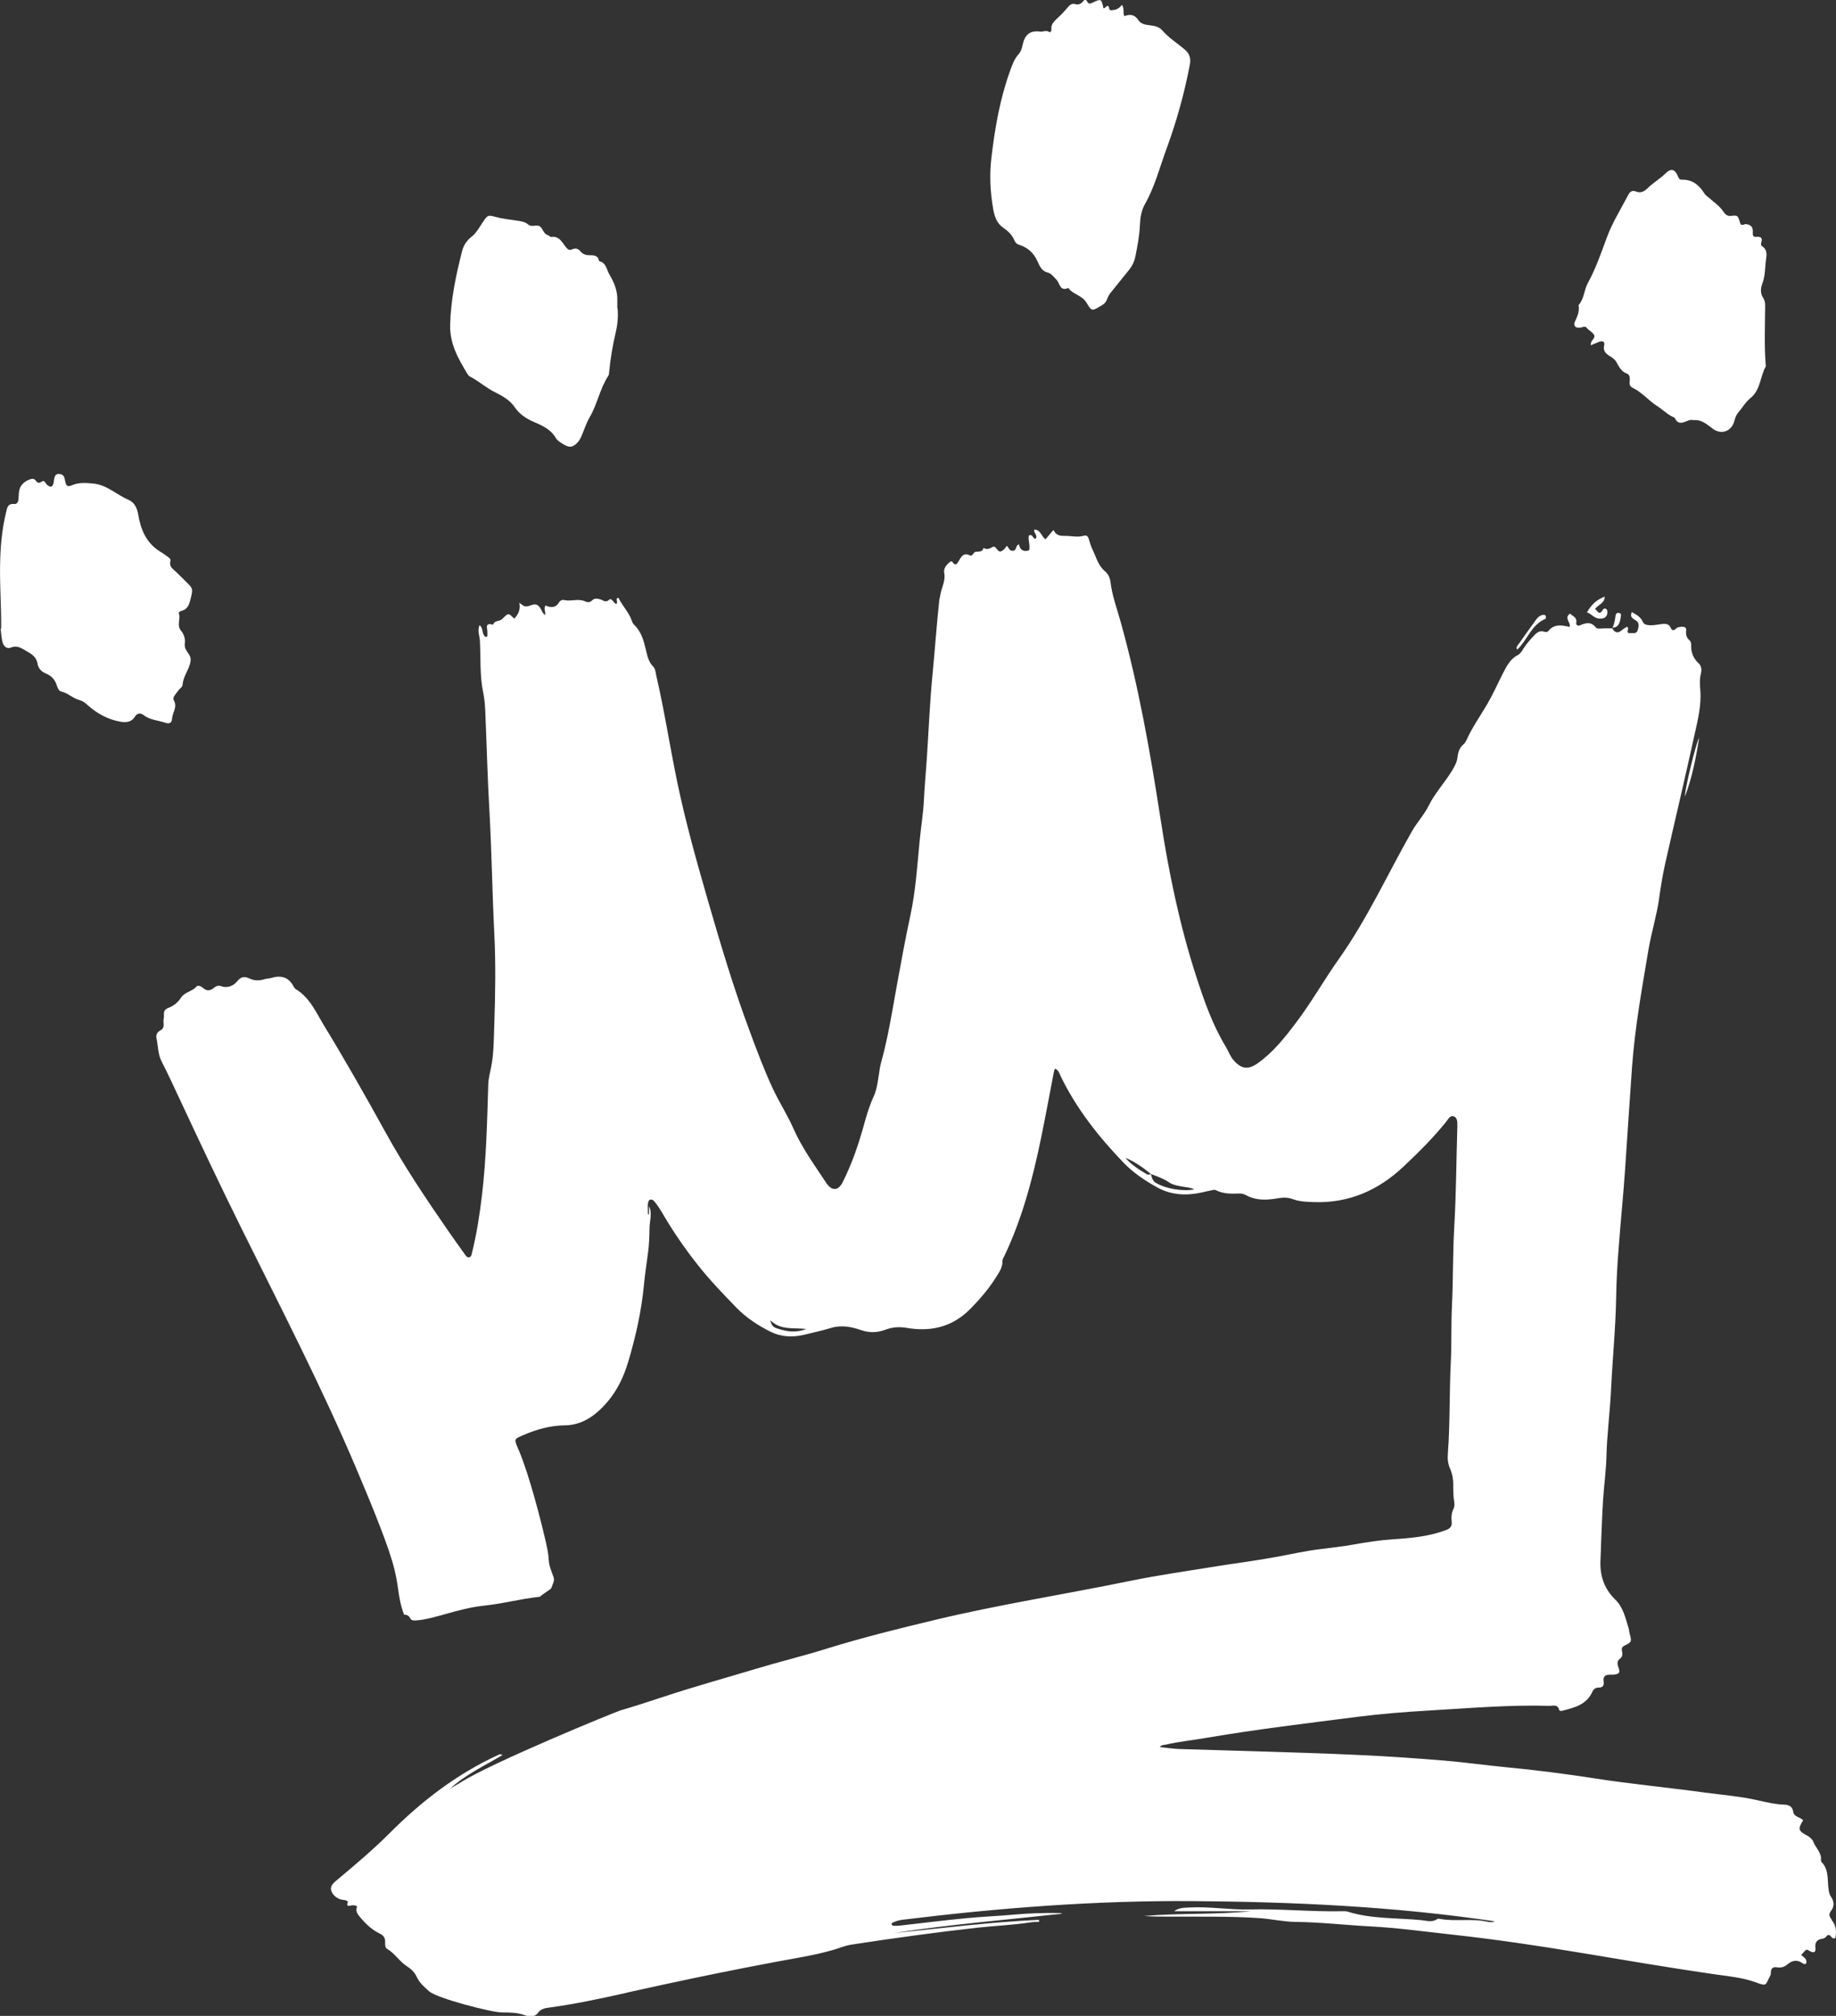 <?xml version="1.0" encoding="UTF-8"?><svg id="Capa_2" xmlns="http://www.w3.org/2000/svg" viewBox="0 0 143 156.95"><rect x="0" y="0" width="143" height="156.95" fill="#333333" stroke="none"/><defs><style>.cls-1{fill:#fff;}</style></defs><g id="Capa_1-2"><g><polygon class="cls-1" points="125.58 48.88 125.58 48.89 125.59 48.89 125.58 48.88"/><polygon class="cls-1" points="89.63 91.4 89.63 91.4 89.64 91.41 89.63 91.4 89.63 91.4"/><path class="cls-1" d="M142.66,149.44c-.16-.19-.27-.38-.04-.68,.24-.3,.26-.7,0-1.07-.09-.13-.15-.3-.18-.46-.14-.77,.06-1.62-.57-2.27-.03-.03-.04-.09-.04-.14,.06-.57-.4-.94-.59-1.41-.08-.21-.27-.38-.49-.5-.7-.38-.73-.5-.31-1.19-.22-.26-.71-.24-.77-.66-.06-.43-.36-.55-.71-.56-.69-.02-1.36-.18-2.03-.33-1.37-.32-2.77-.42-4.16-.61-2.85-.39-5.71-.66-8.55-1.1-2.32-.36-4.66-.66-7-.88-1.58-.15-3.16-.38-4.75-.51-2.18-.18-4.36-.33-6.54-.43-2.68-.13-5.36-.2-8.05-.29-2.02-.07-4.04-.11-6.06-.18-.49-.02-.98-.1-1.49-.15,.14-.18,.32-.16,.47-.19,1.07-.25,2.16-.35,3.23-.54,3.87-.66,7.76-1.12,11.65-1.62,1.88-.24,3.78-.39,5.68-.5,3.11-.18,6.21-.45,9.33-.36,.28,0,.63-.14,.75,.31,.02,.09,.16,.1,.25,.07,.92-.24,1.87-.46,2.32-1.45,.1-.22,.25-.35,.49-.35,.35,0,.45-.17,.4-.5-.06-.38,.16-.51,.5-.51,.1,0,.19,.01,.28,0,.44-.04,.54-.16,.37-.58-.1-.26-.1-.5,.1-.64,.25-.18,.23-.38,.18-.62-.03-.17-.02-.31,.18-.41,.58-.28,.59-.32,.42-.94-.04-.14-.04-.28-.08-.42-.25-.78-.41-1.62-1.03-2.22-.91-.88-1.24-1.95-1.16-3.18,.03-.47,.03-.95,.05-1.42,.05-1.06,.08-2.13,.15-3.19,.07-1.11,.23-2.22,.26-3.34,.04-1.76,.28-3.5,.36-5.26,.12-2.42,.36-4.83,.4-7.26,.02-1.23,.09-2.47,.19-3.7,.15-2.04,.36-4.07,.5-6.11,.18-2.65,.35-5.31,.54-7.96,.22-3.09,.77-6.13,1.28-9.17,.23-1.36,.65-2.68,.84-4.05,.12-.87,.26-1.74,.45-2.6,.75-3.34,1.55-6.67,2.28-10.01,.26-1.18,.57-2.36,.47-3.59-.04-.43-.06-.85,.05-1.27,.07-.3,.04-.59-.18-.8-.43-.4-.61-.88-.58-1.46,0-.11-.05-.26-.12-.32-.25-.21-.31-.46-.27-.77,.02-.21-.1-.3-.3-.29-.19,0-.37,.02-.53,.17-.16,.16-.29,.1-.38-.1-.13-.31-.39-.31-.66-.29-.21,.02-.42,.07-.64,.09-.31,.02-.74,.03-.85-.23-.19-.43-.52-.58-.87-.79-.17,.37,.05,.5,.29,.64,.31,.18,.26,.46,.17,.76-.1,.34-.38,.22-.58,.24-.45,.05,0-.41-.27-.49-.13,.09-.28,.16-.4,.27-.32,.28-.55,.17-.74-.15-.19,0-.38,0-.57,0-.24,0-.59,.07-.69-.05-.39-.5-.8-.38-1.26-.18-.14,.06-.32-.02-.28-.2,.08-.45-.3-.51-.48-.72-.51,.35,.09,.7-.04,1.04-.62-.15-1.2-.24-1.65,.31-.09,.12-.23,.09-.33,.06-.43-.13-.64,.15-.89,.41-.28,.3-.53,.6-.75,.95-.11,.18-.23,.37-.43,.47-.56,.29-.84,.83-1.11,1.35-.41,.8-.77,1.62-1.22,2.4-.55,.95-1.19,1.84-1.64,2.84-.06,.13-.14,.26-.24,.35-.32,.26-.43,.63-.47,1.01-.04,.37-.21,.67-.39,.98-.57,.96-1.35,1.77-1.85,2.78-.36,.72-.92,1.32-1.32,2.02-1.89,3.32-3.47,6.81-5.7,9.95-1.14,1.61-2.11,3.34-3.3,4.91-.89,1.18-1.8,2.34-3.03,3.2-.71,.49-1.23,.43-1.81-.21-.3-.32-.43-.74-.65-1.1-1.03-1.7-1.68-3.56-2.29-5.44-1.31-4.03-2.16-8.18-2.8-12.36-.79-5.12-1.69-10.22-3.08-15.22-.29-1.05-.68-2.08-.81-3.17-.04-.32-.19-.63-.41-.81-.55-.45-.7-1.11-.98-1.69-.14-.27-.21-.58-.31-.87-.06-.17-.15-.28-.37-.22-.51,.15-1.02,0-1.53,.01-.43,.01-.66-.1-.84-.46-.22,.26-.41,.49-.62,.73-.33-.23-.38-.76-.87-.76-.07,.28,.29,.44,.11,.7-.24,.07-.21-.41-.54-.23-.07,.37,.13,.77,.02,1.15-.44,.13-.71-.03-.78-.46-.3,.07-.15,.41-.42,.48-.32,.08-.37-.21-.53-.38-.08,.1-.12,.19-.19,.25-.32,.28-.38,.28-.66-.08-.07-.08-.14-.14-.24-.08-.23,.12-.45,.25-.72,.08-.09,.32-.35,.28-.61,.3-.18,.01-.25,.38-.45,.28-.51-.25-.69,.12-.88,.44-.15,.26-.26,.4-.49,.07-.07-.09-.17-.02-.24,.04-.25,.21-.46,.49-.4,.8,.13,.63-.21,1.15-.3,1.72-.02,.16-.08,.32-.09,.49-.2,1.87-.33,3.74-.51,5.61-.22,2.25-.31,4.5-.46,6.75-.07,1.04-.17,2.08-.22,3.13-.05,1.09-.24,2.17-.34,3.26-.18,1.91-.31,3.83-.71,5.71-.4,1.83-.73,3.68-1.07,5.53-.36,2.01-.68,4.03-1.23,6-.07,.25-.1,.51-.14,.77-.1,.61-.16,1.23-.42,1.8-.32,.69-.54,1.42-.74,2.15-.43,1.56-.95,3.09-1.68,4.54-.35,.68-.85,.69-1.28,.04-.9-1.37-1.87-2.69-2.54-4.2-.47-1.06-1.1-2.05-1.6-3.1-.69-1.47-1.25-2.98-1.81-4.49-1.26-3.36-2.28-6.8-3.28-10.25-.87-3.02-1.72-6.04-2.36-9.11-.58-2.77-1-5.57-1.64-8.32-.06-.25-.06-.54-.25-.73-.36-.36-.45-.83-.56-1.29-.17-.72-.36-1.43-.93-1.97-.1-.09-.15-.24-.2-.38-.23-.63-.73-1.1-1-1.7,0,0-.08,.01-.12,.02-.1,.14,.09,.32-.06,.46-.22-.08-.36-.52-.55-.34-.29,.27-.46,.04-.67-.02-.23-.06-.46-.13-.67,.08-.18,.19-.38,.14-.59,.05-.52-.22-1.07,.05-1.6-.09-.13-.03-.3,.05-.37,.18-.27,.46-.67,.43-1.06,.25-.17,.27,.03,.5-.03,.75-.22-.16-.26-.38-.38-.55-.16-.23-.32-.36-.65-.24-.54,.19-.55,.15-.98-.17,.11,.52-.08,.91-.4,1.24-.44-.46-.45-.47-.93,.02-.21,.22-.61,.08-.71,.45-.71-.21-.42,.32-.45,.6-.02,.13,.08,.29-.11,.36-.36-.18-.16-.67-.5-.93-.18,.45,.01,.85,.03,1.23,.07,1.35-.02,2.71,.26,4.04,.1,.49,.14,.99,.16,1.49,.11,2.56,.17,5.13,.32,7.69,.18,3.18,.22,6.36,.38,9.54,.12,2.37,.08,4.76,0,7.13-.04,1.08-.03,2.19-.24,3.26-.09,.46-.22,.92-.23,1.4-.09,2.87-.15,5.75-.49,8.61-.18,1.51-.41,3.01-.78,4.49-.03,.13-.05,.3-.22,.34-.17,.03-.25-.12-.33-.23-.44-.62-.89-1.23-1.32-1.86-1.72-2.49-3.4-4.99-4.86-7.64-1.54-2.79-3.11-5.56-4.77-8.28-.62-1.01-1.1-2.18-2.19-2.85-.08-.05-.15-.13-.19-.21-.4-.78-1.03-.91-1.8-.67-.13,.04-.29,.03-.42,.07-.42,.13-.8,.16-1.23-.04-.28-.13-.61-.21-.93,.19-.27,.35-.75,.6-1.27,.41-.24-.09-.41,0-.58,.14-.27,.22-.54,.26-.83,0-.14-.13-.39-.25-.52-.11-.33,.39-.91,.42-1.19,.85-.24,.37-.56,.64-.97,.8-.24,.09-.4,.23-.37,.53,.02,.21-.06,.43-.03,.64,.03,.27,0,.47-.26,.6-.24,.13-.35,.36-.29,.6,.13,.6,.1,1.22,.39,1.79,.5,.97,.95,1.97,1.42,2.96,1.58,3.38,3.17,6.76,4.83,10.1,3.06,6.18,6.23,12.3,8.92,18.65,.82,1.94,2.21,5.23,2.8,7.22,.59,1.99,.37,2.69,.92,4.15,.66,.06,.28,.5,.92,.46,1.42-.09,3.23-.92,5.22-1.14,1.76-.19,2.66-.5,4.47-.71,0-.09,.82-.56,.86-.67,.26-.68,.28-.6,.06-1.17-.42-1.11-.11-.76-.46-2.31-.42-1.85-1.32-5.31-2.1-7.18-.03-.07-.06-.13-.09-.2-.33-.79-.3-.74,.46-1.07,1.03-.44,2.06-.73,3.21-.74,1.38-.02,2.44-.82,3.32-1.86,.77-.91,1.25-1.96,1.59-3.08,.58-1.94,1.02-3.91,1.22-5.93,.08-.85,.21-1.7,.32-2.54,.09-.64,.11-1.28,.12-1.92,0-.58,.24-1.17-.04-1.73v.63h-.08c0-.29-.03-.58,0-.86,.04-.32,.29-.39,.5-.14,.24,.29,.45,.61,.64,.94,.82,1.4,1.73,2.73,2.74,4,.93,1.18,1.97,2.26,3.01,3.33,.76,.78,1.67,1.38,2.65,1.87,.83,.41,1.69,.45,2.57,.25,.72-.17,1.44-.33,2.14-.54,.85-.26,1.62-.08,2.36,.17,.66,.22,1.25,.2,1.87-.03,.54-.2,1.05-.25,1.66-.15,1.88,.33,3.58-.06,4.97-1.48,.74-.75,1.42-1.54,1.98-2.43,.25-.4,.54-.78,.52-1.3,0-.13,.09-.27,.15-.39,1.4-2.94,2.22-6.07,2.87-9.24,.35-1.7,.66-3.4,.99-5.11,.01-.07,.05-.13,.08-.23,.29,.11,.35,.39,.45,.6,1.23,2.53,2.95,4.7,4.88,6.71,.77,.8,1.71,1.43,2.68,1.96,1.09,.59,2.27,.63,3.47,.36,.21-.05,.42-.1,.63-.14,.14-.03,.31-.09,.42-.03,.6,.31,1.23,.28,1.87,.26,.16,0,.34,.05,.48,.13,.8,.44,1.65,.39,2.5,.24,.41-.07,.78-.07,1.18,.08,.51,.19,1.07,.2,1.62,.22,2.72,.09,5.01-.92,6.96-2.76,1.18-1.11,2.33-2.25,3.34-3.51,.16-.2,.31-.52,.6-.4,.28,.12,.26,.46,.26,.76-.08,2.61-.09,5.23-.24,7.84-.12,2.04-.08,4.09-.18,6.13-.07,1.47-.02,2.94-.09,4.41-.12,2.37-.05,4.75-.23,7.12-.03,.4,0,.79,.18,1.18,.17,.39,.25,.82,.24,1.25,0,.43,0,.86,.07,1.28,.03,.19,.04,.39-.04,.56-.17,.33-.19,.68-.15,1.04,.03,.33-.1,.5-.43,.63-1.33,.5-2.71,.63-4.12,.72-1.02,.07-2.03,.22-3.04,.4-.91,.17-1.83,.26-2.75,.38-1.11,.14-2.2,.39-3.3,.59-1.56,.29-3.15,.49-4.72,.74-2.23,.36-4.47,.68-6.68,1.13-5.05,1.04-10.15,1.83-15.17,3.03-2.84,.68-5.68,1.38-8.48,2.25-1.79,.56-3.62,1-5.41,1.54-2.46,.74-4.93,1.42-7.37,2.23-1.08,.36-2.17,.71-3.26,1.03-.46,.14-10.05,4.07-12.44,5.6-.27,.17-.55,.32-.82,.48,1.2-1.09,2.66-1.77,4.06-2.6-.17-.1-.25-.05-.33-.01-3.22,1.48-5.98,3.6-8.46,6.09-1.3,1.3-2.69,2.47-4.09,3.64-.24,.2-.53,.44-.48,.74,.06,.35,.34,.62,.69,.76,.13,.05,.28,.05,.42,.08,.09,.02,.23,.08,.2,.17-.13,.35,.08,.27,.27,.24,.14-.02,.28-.04,.46,.07-.18,.4,.08,.67,.33,.96,.41,.48,.87,.89,1.43,1.16,.31,.15,.43,.35,.42,.66,0,.19-.02,.43,.15,.53,.61,.35,.96,.98,1.54,1.35,.33,.21,.61,.48,.77,.83,.22,.47,.57,.77,.95,1.11,.6,.56,4.94,1.67,5.69,1.66,.6,0,1.18,0,1.76,.21,.35,.13,.79,.18,1.05-.19,.23-.31,.55-.36,.87-.4,1.98-.27,3.93-.68,5.88-1.12,.93-.21-1.35,.28,3.02-.67,2.86-.62,5.72-1.2,8.59-1.74,1.58-.3,3.18-.53,4.73-.99,.43-.13,.85-.31,1.31-.38,3.26-.5,6.53-.95,9.82-1.32,1.37-.15,2.75-.2,4.11-.41,.23-.04,.47-.03,.7-.05l-.02-.15c-3.78,.17-7.54,.65-11.31,1.03,4.36-.67,8.75-1.03,13.13-1.51-.09-.04-.19-.05-.28-.05-1.19-.02-2.37,.02-3.56,.13-1.21,.11-2.42,.15-3.62,.27-1.68,.16-3.35,.37-5.03,.56-.16,.02-.33,.04-.5,.03-.12,0-.3,.05-.31-.19,.27-.16,.57-.24,.88-.28,7.48-.92,14.99-1.5,22.53-1.45,7.88,.06,15.75,.41,23.59,1.58-.21,.08-.4,.07-.58,.03-1.22-.28-2.47,0-3.69-.22-.07-.01-.16-.03-.21,0-.42,.3-.85,.13-1.29,.09-1.91-.18-3.85-.08-5.71-.66-.13-.04-.28-.03-.43-.03-2.4,.05-4.8-.2-7.2-.14-1.57,.04-3.13-.24-4.7-.15-.4,.02-.81,.01-1.18,.29h5.99c-2.78,.28-5.56,.13-8.33,.37,.68,.05,1.37,.05,2.05,.05,2.33,.01,4.66-.04,6.98,.12,.93,.07,1.83,.28,2.76,.29,1.95,.02,3.89,.25,5.83,.35,2.13,.11,4.25,.41,6.38,.64,3.38,.37,6.74,.87,10.09,1.43,3.42,.57,6.84,1.15,10.28,1.65,1.1,.16,2.22,.25,3.28,.64,.91,.33,.72,.21,1.13-.54,.03-.06,.04-.14,.04-.21-.01-.35,.17-.48,.49-.42,.33,.05,.58-.04,.84-.26,.33-.28,.72-.35,1.11-.08,.1,.07,.2,.14,.31,.03,.1-.36-.21-.48-.39-.65,.12-.13,.22-.26,.34-.37,.03-.03,.1-.06,.13-.04,.13,.05,.25,.15,.38,.18,.25,.06,.28-.13,.26-.3-.06-.44,.11-.69,.55-.74,.13-.02,.22-.08,.3-.18,.16-.2,.28-.1,.4,.05,.08,.1,.17,.16,.31,.06,.09-.5,.06-.96-.3-1.39ZM60.57,103.44c-.26-.08-.49-.18-.57-.65,.82,.8,1.77,.56,2.8,.68-.86,.33-1.54,.19-2.23-.03Zm29.48-11.33c-.28-.16-.34-.43-.41-.7h0c-.11,.03-.24,.07-.34,0-.6-.36-1.19-.73-1.65-1.27,.74,.31,1.38,.76,1.99,1.26h0c.48,.19,.97,.35,1.41,.65,.34,.23,.75,.28,1.15,.35,.28,.05,.56,.06,.82,.2-.89,.18-2.22-.05-2.96-.49Z"/><path class="cls-1" d="M85.93,.63c.14,.12,.37-.49,.47,.06,.03,.15,.19,.1,.3,.09,.28-.02,.49-.16,.69-.4,.2,.3,.05,.6,.18,.88,.45-.18,.81-.14,1.12,.34,.22,.34,.72,.34,1.1,.4,.31,.05,.55,.16,.74,.37,.51,.59,1.17,.99,1.75,1.49,.37,.32,.49,.67,.39,1.19-.43,2.25-1.04,4.44-1.83,6.58-.52,1.42-.9,2.91-1.65,4.23-.33,.58-.38,1.14-.41,1.75-.04,.78-.19,1.55-.34,2.31-.07,.39-.24,.77-.5,1.09-.45,.55-.89,1.1-1.33,1.65-.15,.18-.29,.37-.37,.6-.07,.21-.2,.38-.39,.49-.8,.48-.8,.53-1.23-.19-.35-.58-1.05-.63-1.41-1.14-.67,.3-.66-.38-.93-.65-.22-.21-.37-.48-.71-.56-.44-.11-.61-.53-.77-.88-.29-.64-.75-1.06-1.42-1.27-.17-.05-.3-.17-.36-.32-.18-.43-.47-.73-.86-.99-.53-.36-.71-.92-.81-1.52-.23-1.32-.29-2.64-.13-3.97,.27-2.29,.66-4.56,1.45-6.74,.17-.47,.33-.94,.68-1.32,.26-.29,.27-.7,.4-1.06,.21-.56,.63-.77,1.28-.68,.23,.03,.46-.14,.7,.04,.06,.05,.17-.09,.16-.19-.06-.45,.27-.7,.53-.95,.28-.26,.53-.53,.77-.82,.15-.18,.32-.29,.56-.22,.26,.07,.46-.02,.62-.23,.12-.16,.23-.12,.32,.05,.11,.21,.25,.13,.41,.06,.68-.31,.68-.3,.84,.42Z"/><path class="cls-1" d="M.09,48.94c.02-1.83-.14-3.65-.07-5.48,.04-1.22,.17-2.42,.46-3.6,.08-.32,.12-.67,.61-.62,.24,.02,.33-.16,.35-.37,.02-.19,.01-.38,.04-.57,.06-.5,.38-.8,.83-.97,.16-.06,.34-.09,.46,.07,.15,.21,.26,.25,.51,.08,.19-.13,.28,.19,.42,.3,.25,.18,.38,.15,.46-.14,.04-.14,.04-.28,.07-.42,.04-.17,.13-.32,.33-.32,.2,0,.38,.07,.45,.28,.04,.11,.05,.23,.08,.35,.08,.31,.17,.4,.54,.24,.48-.21,1.02-.18,1.57-.13,1.12,.09,1.86,.87,2.8,1.27,.47,.2,.68,.63,.77,1.18,.19,1.14,.63,2.19,1.68,2.84,.2,.12,.4,.26,.59,.4,.11,.08,.28,.2,.24,.33-.15,.49,.25,.67,.5,.93,.23,.24,.48,.46,.71,.7,.52,.52,.55,.54,.38,1.23-.1,.41-.19,.91-.74,1.04-.08,.02-.22,.13-.22,.15,.2,.44-.17,.94,.17,1.37,.25,.3,.37,.65,.31,1.06-.04,.3,.15,.55,.31,.78,.18,.26,.18,.48,.09,.79-.16,.55-.53,1.01-.57,1.6-.01,.2-.23,.29-.33,.45-.16,.23-.48,.53-.36,.74,.32,.56-.11,.98-.13,1.46-.02,.3-.19,.42-.49,.32-.58-.2-1.22-.21-1.73-.61-.25-.19-.5-.15-.67,.12-.27,.45-.7,.47-1.13,.4-.98-.17-1.83-.64-2.56-1.3-.2-.18-.38-.32-.65-.39-.5-.13-.88-.55-1.4-.66-.2-.04-.29-.31-.36-.51-.14-.44-.42-.72-.85-.9-.32-.13-.58-.39-.63-.73-.08-.53-.44-.77-.84-.99-.38-.21-.72-.51-1.25-.29-.31,.13-.58-.11-.66-.48-.07-.32-.09-.66-.13-.99Z"/><path class="cls-1" d="M123.91,26.87c0-.12-.01-.14,0-.16,.05-.23,.37-.41,.25-.63-.13-.23-.42-.36-.6-.58-.12-.14-.31-.01-.47,.01-.37,.06-.58-.15-.42-.48,.2-.41,.36-.81,.28-1.28,.44-.48,.42-1.15,.71-1.69,.62-1.13,1.04-2.34,1.48-3.54,.43-1.17,1.09-2.22,1.66-3.31,.13-.25,.29-.43,.62-.3,.36,.15,.65,0,.9-.25,.42-.42,.94-.71,1.37-1.13,.46-.46,.76-.38,1.01,.22,.08,.2,.15,.25,.34,.24,.8-.01,1.31,.44,1.71,1.07,.09,.15,.24,.23,.36,.34,.38,.35,.83,.63,1.12,1.08,.12,.18,.28,.36,.58,.33,.54-.06,.54-.04,.7,.48,.02,.07,.05,.13,.07,.18,.16,.11,.28-.04,.42-.02,.38,.05,.55,.23,.52,.65-.02,.25,.04,.37,.3,.34,.3-.03,.47,.07,.37,.41-.03,.11-.07,.25,.05,.32,.39,.23,.37,.63,.32,.95-.1,.65-.05,1.33-.3,1.96-.14,.37-.16,.76,.06,1.1,.17,.26,.17,.53,.16,.82-.01,1.45-.07,2.9,.04,4.34,0,.07,.03,.16,0,.21-.44,.79-.39,1.81-1.19,2.45-.38,.3-.63,.76-.96,1.14-.18,.21-.23,.46-.31,.71-.24,.75-1,1-1.63,.55-.46-.33-.87-.75-1.51-.69-.02,0-.05,0-.07-.01-.47-.1-1.04,.65-1.42-.18-.51-.2-.9-.61-1.35-.9-.68-.43-1.19-1.08-1.92-1.43-.24-.11-.26-.32-.23-.54,.03-.23,0-.49-.21-.56-.46-.16-.62-.55-.83-.91-.12-.21-.32-.34-.53-.47-.29-.18-.52-.4-.42-.81,.07-.3-.11-.39-.38-.29-.2,.07-.39,.16-.64,.27Z"/><path class="cls-1" d="M48.1,24c.06,.65,0,1.28-.15,1.91-.24,1.02-.41,2.05-.51,3.09,0,.09-.02,.2-.07,.27-.65,1-.85,2.21-1.44,3.21-.29,.5-.44,1.02-.66,1.52-.07,.15-.15,.3-.26,.42-.4,.44-.66,.46-1.18,.14-.2-.13-.42-.25-.54-.46-.38-.66-1.03-.96-1.69-1.24-.62-.27-1.15-.61-1.54-1.2-.36-.52-.96-.85-1.52-1.13-.69-.34-1.25-.86-1.93-1.21-.08-.04-.15-.12-.2-.2-.71-1.18-1.38-2.33-1.35-3.82,.05-1.97,.45-3.86,.93-5.75,.12-.45,.35-.81,.73-1.11,.4-.31,.63-.77,.91-1.18,.35-.51,.36-.54,.98-.37,.53,.15,1.06,.2,1.6,.28,.33,.05,.67,.08,.93,.31,.29,.25,.69-.05,.94,.17,.22,.19,.25,.56,.6,.66,.09,.03,.17,.15,.24,.14,.66-.1,.87,.45,1.18,.82,.15,.18,.26,.23,.47,.14,.25-.11,.46-.06,.64,.16,.18,.22,.41,.3,.69,.3,.34,0,.69,0,.76,.46,.57,.12,.58,.67,.81,1.05,.36,.6,.63,1.25,.61,1.97,0,.21,0,.43,0,.64Z"/><path class="cls-1" d="M123.6,47.68c.34-.59,.74-.99,1.39-1.23-.02,.53-.49,.61-.76,.96,.21,.15,.32,.56,.62,.05,.05-.09,.16-.11,.25-.05,.05,.04,.09,.11,.09,.18,.04,.42-.22,.61-.64,.57-.39-.03-.59-.36-.95-.49Z"/><path class="cls-1" d="M131.24,62c-.05-.41,.82-4.03,1.1-4.57-.24,1.55-.54,3.09-1.1,4.57Z"/><path class="cls-1" d="M118.14,50.55c-.07-.19,.07-.31,.16-.43,.43-.62,.88-1.23,1.32-1.85,.14-.19,.31-.36,.56-.4,.1-.01,.2,.01,.22,.12,.01,.06,0,.18-.03,.19-1.09,.45-1.4,1.62-2.16,2.36-.01,.01-.04,0-.07,0Z"/><path class="cls-1" d="M125.59,48.89c.14-.3,.2-.63,.24-.96,.02-.17,.14-.25,.3-.2,.15,.04,.13,.17,.11,.29-.07,.4-.12,.82-.66,.86h0Z"/></g></g></svg>
